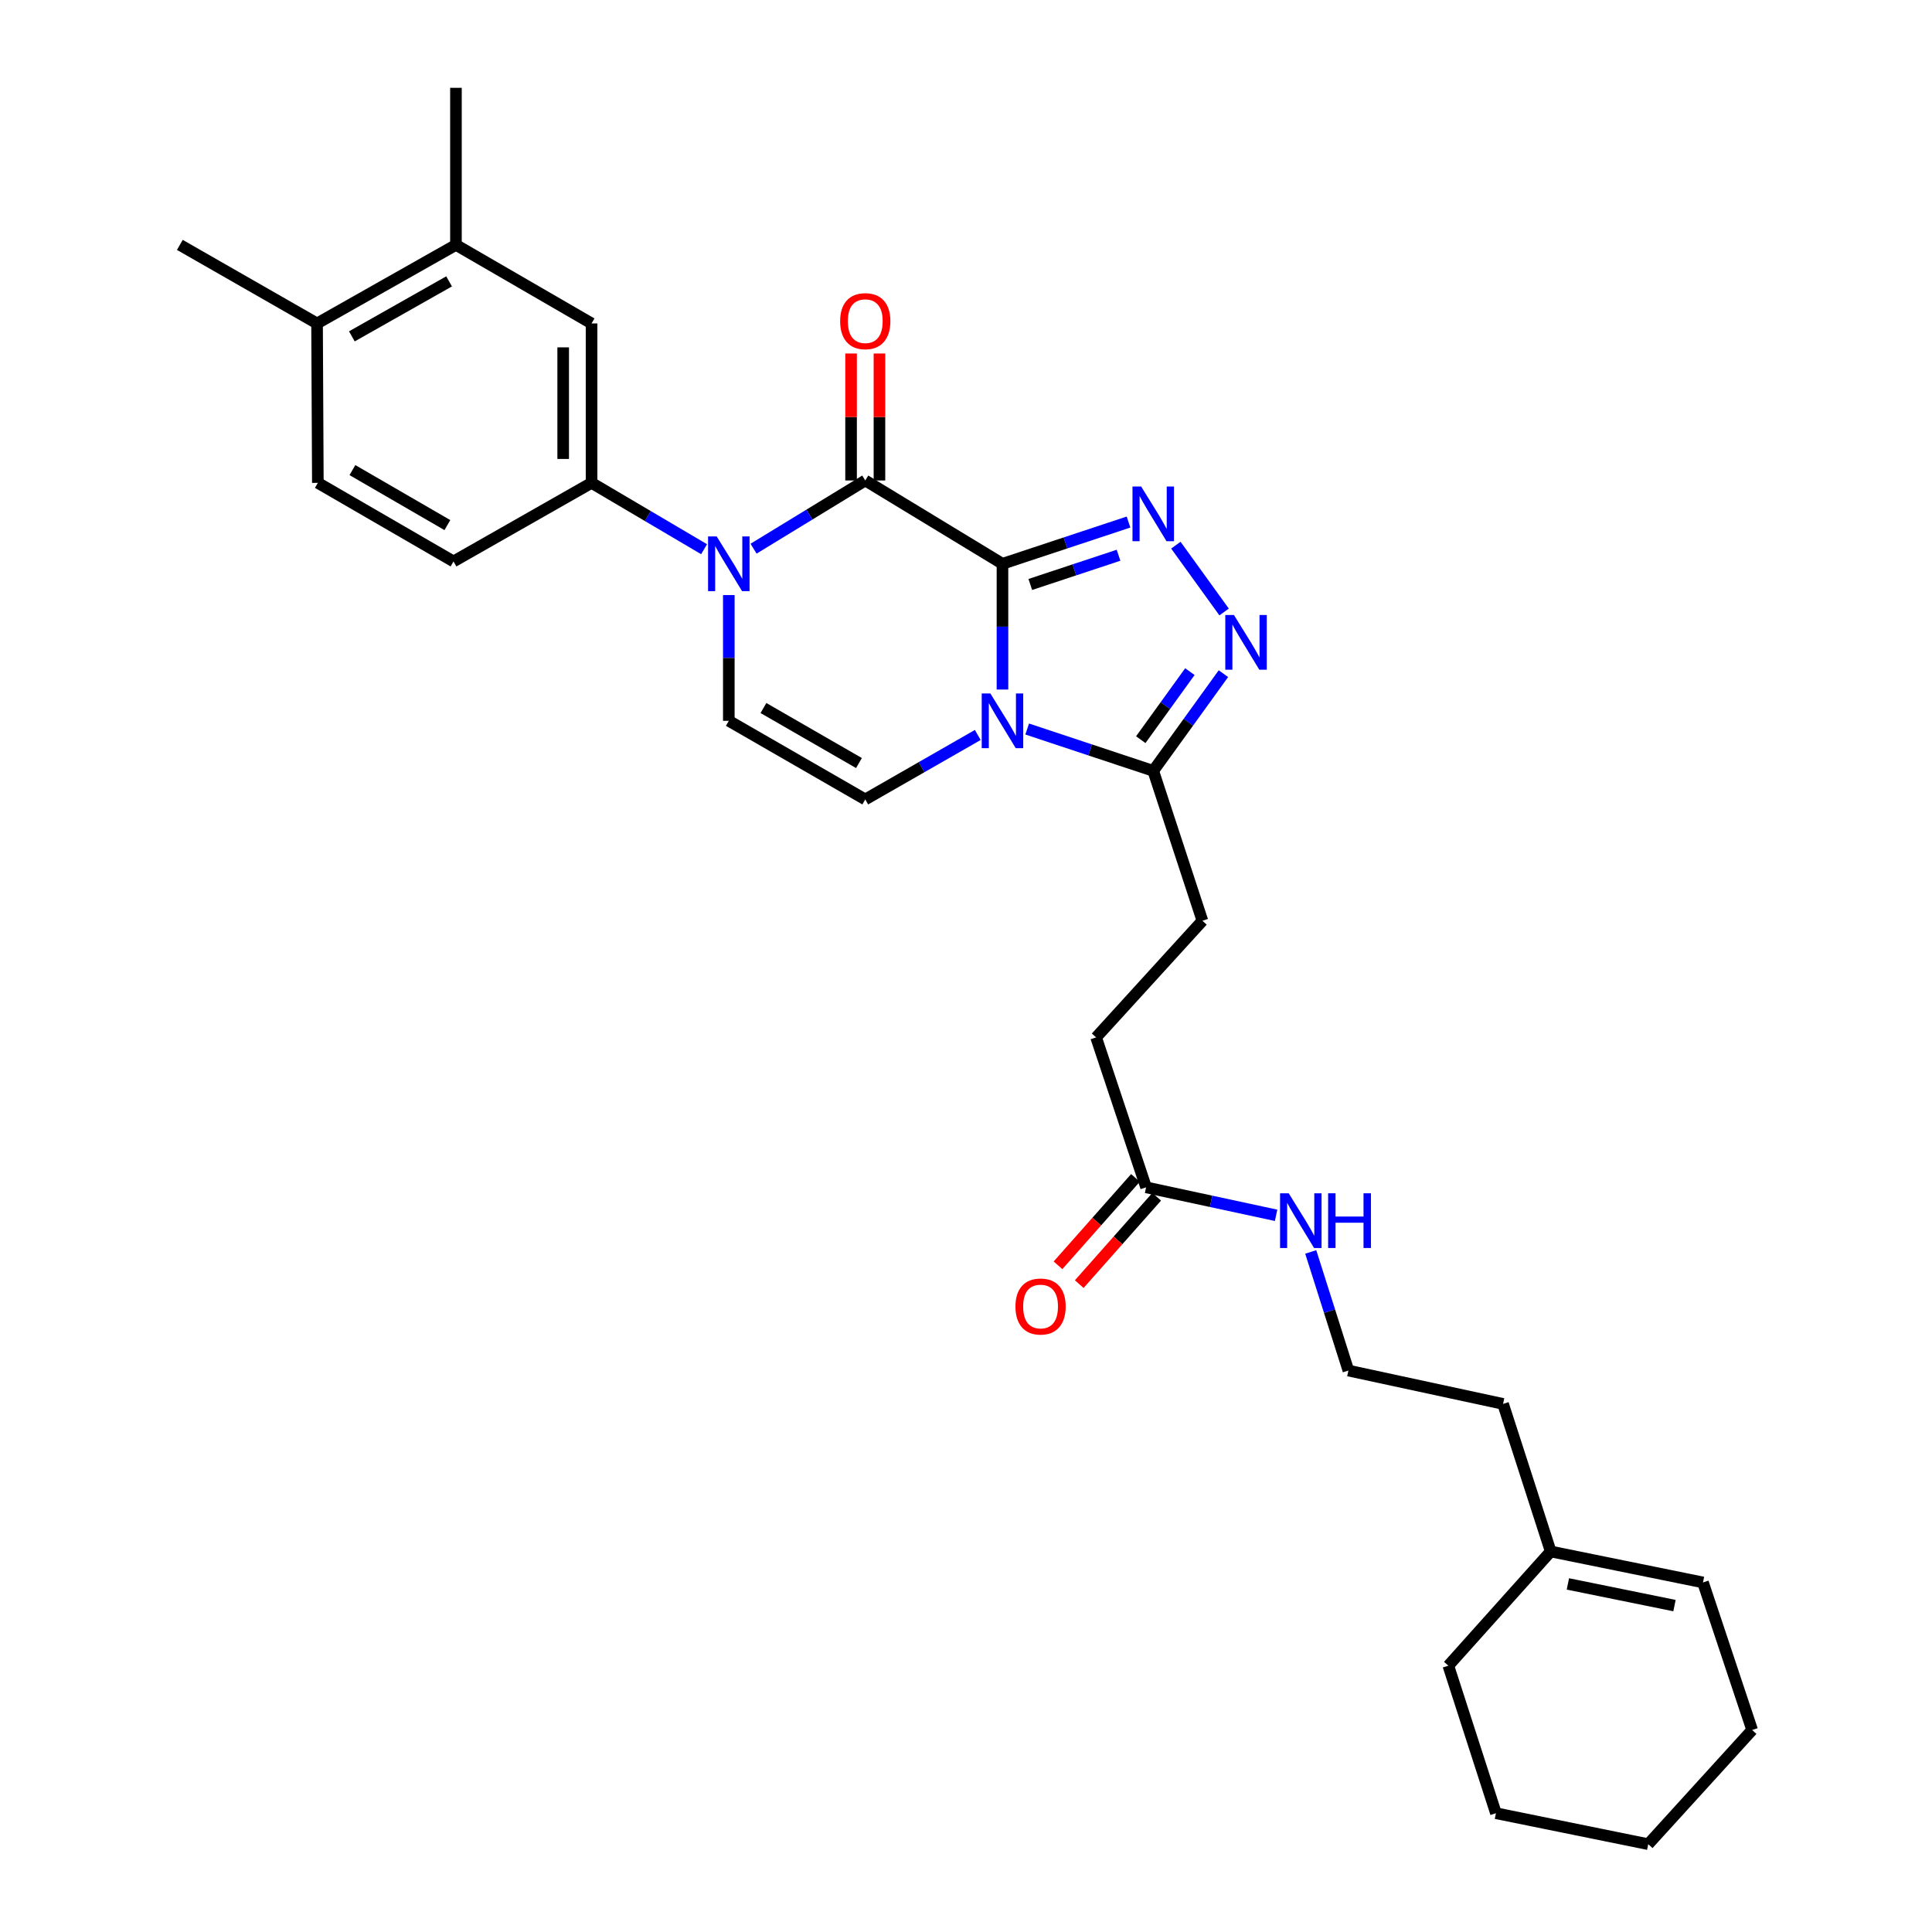 <?xml version='1.0' encoding='iso-8859-1'?>
<svg version='1.1' baseProfile='full'
              xmlns='http://www.w3.org/2000/svg'
                      xmlns:rdkit='http://www.rdkit.org/xml'
                      xmlns:xlink='http://www.w3.org/1999/xlink'
                  xml:space='preserve'
width='1000px' height='1000px' viewBox='0 0 1000 1000'>
<!-- END OF HEADER -->
<rect style='opacity:1.0;fill:#FFFFFF;stroke:none' width='1000' height='1000' x='0' y='0'> </rect>
<path class='bond-0' d='M 518.874,291.822 L 518.874,324.363' style='fill:none;fill-rule:evenodd;stroke:#000000;stroke-width:6px;stroke-linecap:butt;stroke-linejoin:miter;stroke-opacity:1' />
<path class='bond-0' d='M 518.874,324.363 L 518.874,356.904' style='fill:none;fill-rule:evenodd;stroke:#0000FF;stroke-width:6px;stroke-linecap:butt;stroke-linejoin:miter;stroke-opacity:1' />
<path class='bond-1' d='M 518.874,291.822 L 447.858,248.696' style='fill:none;fill-rule:evenodd;stroke:#000000;stroke-width:6px;stroke-linecap:butt;stroke-linejoin:miter;stroke-opacity:1' />
<path class='bond-2' d='M 518.874,291.822 L 551.498,281.015' style='fill:none;fill-rule:evenodd;stroke:#000000;stroke-width:6px;stroke-linecap:butt;stroke-linejoin:miter;stroke-opacity:1' />
<path class='bond-2' d='M 551.498,281.015 L 584.121,270.209' style='fill:none;fill-rule:evenodd;stroke:#0000FF;stroke-width:6px;stroke-linecap:butt;stroke-linejoin:miter;stroke-opacity:1' />
<path class='bond-2' d='M 533.28,302.523 L 556.116,294.958' style='fill:none;fill-rule:evenodd;stroke:#000000;stroke-width:6px;stroke-linecap:butt;stroke-linejoin:miter;stroke-opacity:1' />
<path class='bond-2' d='M 556.116,294.958 L 578.953,287.394' style='fill:none;fill-rule:evenodd;stroke:#0000FF;stroke-width:6px;stroke-linecap:butt;stroke-linejoin:miter;stroke-opacity:1' />
<path class='bond-5' d='M 531.67,377.342 L 564.293,388.169' style='fill:none;fill-rule:evenodd;stroke:#0000FF;stroke-width:6px;stroke-linecap:butt;stroke-linejoin:miter;stroke-opacity:1' />
<path class='bond-5' d='M 564.293,388.169 L 596.916,398.995' style='fill:none;fill-rule:evenodd;stroke:#000000;stroke-width:6px;stroke-linecap:butt;stroke-linejoin:miter;stroke-opacity:1' />
<path class='bond-6' d='M 506.088,380.421 L 476.973,397.101' style='fill:none;fill-rule:evenodd;stroke:#0000FF;stroke-width:6px;stroke-linecap:butt;stroke-linejoin:miter;stroke-opacity:1' />
<path class='bond-6' d='M 476.973,397.101 L 447.858,413.781' style='fill:none;fill-rule:evenodd;stroke:#000000;stroke-width:6px;stroke-linecap:butt;stroke-linejoin:miter;stroke-opacity:1' />
<path class='bond-3' d='M 447.858,248.696 L 418.949,266.348' style='fill:none;fill-rule:evenodd;stroke:#000000;stroke-width:6px;stroke-linecap:butt;stroke-linejoin:miter;stroke-opacity:1' />
<path class='bond-3' d='M 418.949,266.348 L 390.041,284' style='fill:none;fill-rule:evenodd;stroke:#0000FF;stroke-width:6px;stroke-linecap:butt;stroke-linejoin:miter;stroke-opacity:1' />
<path class='bond-11' d='M 455.202,248.696 L 455.202,215.835' style='fill:none;fill-rule:evenodd;stroke:#000000;stroke-width:6px;stroke-linecap:butt;stroke-linejoin:miter;stroke-opacity:1' />
<path class='bond-11' d='M 455.202,215.835 L 455.202,182.973' style='fill:none;fill-rule:evenodd;stroke:#FF0000;stroke-width:6px;stroke-linecap:butt;stroke-linejoin:miter;stroke-opacity:1' />
<path class='bond-11' d='M 440.513,248.696 L 440.513,215.835' style='fill:none;fill-rule:evenodd;stroke:#000000;stroke-width:6px;stroke-linecap:butt;stroke-linejoin:miter;stroke-opacity:1' />
<path class='bond-11' d='M 440.513,215.835 L 440.513,182.973' style='fill:none;fill-rule:evenodd;stroke:#FF0000;stroke-width:6px;stroke-linecap:butt;stroke-linejoin:miter;stroke-opacity:1' />
<path class='bond-4' d='M 608.624,282.182 L 633.6,316.764' style='fill:none;fill-rule:evenodd;stroke:#0000FF;stroke-width:6px;stroke-linecap:butt;stroke-linejoin:miter;stroke-opacity:1' />
<path class='bond-7' d='M 377.233,308.014 L 377.233,340.555' style='fill:none;fill-rule:evenodd;stroke:#0000FF;stroke-width:6px;stroke-linecap:butt;stroke-linejoin:miter;stroke-opacity:1' />
<path class='bond-7' d='M 377.233,340.555 L 377.233,373.095' style='fill:none;fill-rule:evenodd;stroke:#000000;stroke-width:6px;stroke-linecap:butt;stroke-linejoin:miter;stroke-opacity:1' />
<path class='bond-8' d='M 364.431,284.272 L 335.311,267.1' style='fill:none;fill-rule:evenodd;stroke:#0000FF;stroke-width:6px;stroke-linecap:butt;stroke-linejoin:miter;stroke-opacity:1' />
<path class='bond-8' d='M 335.311,267.1 L 306.191,249.928' style='fill:none;fill-rule:evenodd;stroke:#000000;stroke-width:6px;stroke-linecap:butt;stroke-linejoin:miter;stroke-opacity:1' />
<path class='bond-30' d='M 633.241,348.686 L 615.079,373.841' style='fill:none;fill-rule:evenodd;stroke:#0000FF;stroke-width:6px;stroke-linecap:butt;stroke-linejoin:miter;stroke-opacity:1' />
<path class='bond-30' d='M 615.079,373.841 L 596.916,398.995' style='fill:none;fill-rule:evenodd;stroke:#000000;stroke-width:6px;stroke-linecap:butt;stroke-linejoin:miter;stroke-opacity:1' />
<path class='bond-30' d='M 615.884,347.634 L 603.171,365.243' style='fill:none;fill-rule:evenodd;stroke:#0000FF;stroke-width:6px;stroke-linecap:butt;stroke-linejoin:miter;stroke-opacity:1' />
<path class='bond-30' d='M 603.171,365.243 L 590.457,382.851' style='fill:none;fill-rule:evenodd;stroke:#000000;stroke-width:6px;stroke-linecap:butt;stroke-linejoin:miter;stroke-opacity:1' />
<path class='bond-13' d='M 596.916,398.995 L 622.368,476.589' style='fill:none;fill-rule:evenodd;stroke:#000000;stroke-width:6px;stroke-linecap:butt;stroke-linejoin:miter;stroke-opacity:1' />
<path class='bond-31' d='M 447.858,413.781 L 377.233,373.095' style='fill:none;fill-rule:evenodd;stroke:#000000;stroke-width:6px;stroke-linecap:butt;stroke-linejoin:miter;stroke-opacity:1' />
<path class='bond-31' d='M 444.596,394.951 L 395.158,366.471' style='fill:none;fill-rule:evenodd;stroke:#000000;stroke-width:6px;stroke-linecap:butt;stroke-linejoin:miter;stroke-opacity:1' />
<path class='bond-9' d='M 306.191,249.928 L 306.191,167.414' style='fill:none;fill-rule:evenodd;stroke:#000000;stroke-width:6px;stroke-linecap:butt;stroke-linejoin:miter;stroke-opacity:1' />
<path class='bond-9' d='M 291.503,237.551 L 291.503,179.791' style='fill:none;fill-rule:evenodd;stroke:#000000;stroke-width:6px;stroke-linecap:butt;stroke-linejoin:miter;stroke-opacity:1' />
<path class='bond-14' d='M 306.191,249.928 L 234.734,290.598' style='fill:none;fill-rule:evenodd;stroke:#000000;stroke-width:6px;stroke-linecap:butt;stroke-linejoin:miter;stroke-opacity:1' />
<path class='bond-10' d='M 306.191,167.414 L 235.999,126.753' style='fill:none;fill-rule:evenodd;stroke:#000000;stroke-width:6px;stroke-linecap:butt;stroke-linejoin:miter;stroke-opacity:1' />
<path class='bond-24' d='M 235.999,126.753 L 235.999,45.455' style='fill:none;fill-rule:evenodd;stroke:#000000;stroke-width:6px;stroke-linecap:butt;stroke-linejoin:miter;stroke-opacity:1' />
<path class='bond-32' d='M 235.999,126.753 L 164.109,167.414' style='fill:none;fill-rule:evenodd;stroke:#000000;stroke-width:6px;stroke-linecap:butt;stroke-linejoin:miter;stroke-opacity:1' />
<path class='bond-32' d='M 232.447,145.637 L 182.124,174.1' style='fill:none;fill-rule:evenodd;stroke:#000000;stroke-width:6px;stroke-linecap:butt;stroke-linejoin:miter;stroke-opacity:1' />
<path class='bond-12' d='M 593.212,614.558 L 567.345,536.957' style='fill:none;fill-rule:evenodd;stroke:#000000;stroke-width:6px;stroke-linecap:butt;stroke-linejoin:miter;stroke-opacity:1' />
<path class='bond-17' d='M 587.716,609.687 L 567.668,632.302' style='fill:none;fill-rule:evenodd;stroke:#000000;stroke-width:6px;stroke-linecap:butt;stroke-linejoin:miter;stroke-opacity:1' />
<path class='bond-17' d='M 567.668,632.302 L 547.621,654.917' style='fill:none;fill-rule:evenodd;stroke:#FF0000;stroke-width:6px;stroke-linecap:butt;stroke-linejoin:miter;stroke-opacity:1' />
<path class='bond-17' d='M 598.707,619.43 L 578.659,642.045' style='fill:none;fill-rule:evenodd;stroke:#000000;stroke-width:6px;stroke-linecap:butt;stroke-linejoin:miter;stroke-opacity:1' />
<path class='bond-17' d='M 578.659,642.045 L 558.612,664.66' style='fill:none;fill-rule:evenodd;stroke:#FF0000;stroke-width:6px;stroke-linecap:butt;stroke-linejoin:miter;stroke-opacity:1' />
<path class='bond-20' d='M 593.212,614.558 L 626.859,621.803' style='fill:none;fill-rule:evenodd;stroke:#000000;stroke-width:6px;stroke-linecap:butt;stroke-linejoin:miter;stroke-opacity:1' />
<path class='bond-20' d='M 626.859,621.803 L 660.506,629.047' style='fill:none;fill-rule:evenodd;stroke:#0000FF;stroke-width:6px;stroke-linecap:butt;stroke-linejoin:miter;stroke-opacity:1' />
<path class='bond-21' d='M 622.368,476.589 L 567.345,536.957' style='fill:none;fill-rule:evenodd;stroke:#000000;stroke-width:6px;stroke-linecap:butt;stroke-linejoin:miter;stroke-opacity:1' />
<path class='bond-18' d='M 234.734,290.598 L 164.517,249.928' style='fill:none;fill-rule:evenodd;stroke:#000000;stroke-width:6px;stroke-linecap:butt;stroke-linejoin:miter;stroke-opacity:1' />
<path class='bond-18' d='M 231.563,271.787 L 182.411,243.319' style='fill:none;fill-rule:evenodd;stroke:#000000;stroke-width:6px;stroke-linecap:butt;stroke-linejoin:miter;stroke-opacity:1' />
<path class='bond-15' d='M 164.109,167.414 L 164.517,249.928' style='fill:none;fill-rule:evenodd;stroke:#000000;stroke-width:6px;stroke-linecap:butt;stroke-linejoin:miter;stroke-opacity:1' />
<path class='bond-26' d='M 164.109,167.414 L 93.085,126.753' style='fill:none;fill-rule:evenodd;stroke:#000000;stroke-width:6px;stroke-linecap:butt;stroke-linejoin:miter;stroke-opacity:1' />
<path class='bond-16' d='M 802.639,803.038 L 777.979,726.661' style='fill:none;fill-rule:evenodd;stroke:#000000;stroke-width:6px;stroke-linecap:butt;stroke-linejoin:miter;stroke-opacity:1' />
<path class='bond-19' d='M 802.639,803.038 L 881.464,819.065' style='fill:none;fill-rule:evenodd;stroke:#000000;stroke-width:6px;stroke-linecap:butt;stroke-linejoin:miter;stroke-opacity:1' />
<path class='bond-19' d='M 811.536,819.836 L 866.714,831.054' style='fill:none;fill-rule:evenodd;stroke:#000000;stroke-width:6px;stroke-linecap:butt;stroke-linejoin:miter;stroke-opacity:1' />
<path class='bond-25' d='M 802.639,803.038 L 749.656,862.158' style='fill:none;fill-rule:evenodd;stroke:#000000;stroke-width:6px;stroke-linecap:butt;stroke-linejoin:miter;stroke-opacity:1' />
<path class='bond-27' d='M 881.464,819.065 L 906.915,895.442' style='fill:none;fill-rule:evenodd;stroke:#000000;stroke-width:6px;stroke-linecap:butt;stroke-linejoin:miter;stroke-opacity:1' />
<path class='bond-22' d='M 678.436,647.996 L 688.182,678.699' style='fill:none;fill-rule:evenodd;stroke:#0000FF;stroke-width:6px;stroke-linecap:butt;stroke-linejoin:miter;stroke-opacity:1' />
<path class='bond-22' d='M 688.182,678.699 L 697.929,709.402' style='fill:none;fill-rule:evenodd;stroke:#000000;stroke-width:6px;stroke-linecap:butt;stroke-linejoin:miter;stroke-opacity:1' />
<path class='bond-23' d='M 697.929,709.402 L 777.979,726.661' style='fill:none;fill-rule:evenodd;stroke:#000000;stroke-width:6px;stroke-linecap:butt;stroke-linejoin:miter;stroke-opacity:1' />
<path class='bond-28' d='M 749.656,862.158 L 774.299,938.519' style='fill:none;fill-rule:evenodd;stroke:#000000;stroke-width:6px;stroke-linecap:butt;stroke-linejoin:miter;stroke-opacity:1' />
<path class='bond-33' d='M 906.915,895.442 L 853.125,954.545' style='fill:none;fill-rule:evenodd;stroke:#000000;stroke-width:6px;stroke-linecap:butt;stroke-linejoin:miter;stroke-opacity:1' />
<path class='bond-29' d='M 774.299,938.519 L 853.125,954.545' style='fill:none;fill-rule:evenodd;stroke:#000000;stroke-width:6px;stroke-linecap:butt;stroke-linejoin:miter;stroke-opacity:1' />
<path  class='atom-1' d='M 512.614 358.935
L 521.894 373.935
Q 522.814 375.415, 524.294 378.095
Q 525.774 380.775, 525.854 380.935
L 525.854 358.935
L 529.614 358.935
L 529.614 387.255
L 525.734 387.255
L 515.774 370.855
Q 514.614 368.935, 513.374 366.735
Q 512.174 364.535, 511.814 363.855
L 511.814 387.255
L 508.134 387.255
L 508.134 358.935
L 512.614 358.935
' fill='#0000FF'/>
<path  class='atom-3' d='M 590.656 251.811
L 599.936 266.811
Q 600.856 268.291, 602.336 270.971
Q 603.816 273.651, 603.896 273.811
L 603.896 251.811
L 607.656 251.811
L 607.656 280.131
L 603.776 280.131
L 593.816 263.731
Q 592.656 261.811, 591.416 259.611
Q 590.216 257.411, 589.856 256.731
L 589.856 280.131
L 586.176 280.131
L 586.176 251.811
L 590.656 251.811
' fill='#0000FF'/>
<path  class='atom-4' d='M 370.973 277.662
L 380.253 292.662
Q 381.173 294.142, 382.653 296.822
Q 384.133 299.502, 384.213 299.662
L 384.213 277.662
L 387.973 277.662
L 387.973 305.982
L 384.093 305.982
L 374.133 289.582
Q 372.973 287.662, 371.733 285.462
Q 370.533 283.262, 370.173 282.582
L 370.173 305.982
L 366.493 305.982
L 366.493 277.662
L 370.973 277.662
' fill='#0000FF'/>
<path  class='atom-5' d='M 638.686 318.315
L 647.966 333.315
Q 648.886 334.795, 650.366 337.475
Q 651.846 340.155, 651.926 340.315
L 651.926 318.315
L 655.686 318.315
L 655.686 346.635
L 651.806 346.635
L 641.846 330.235
Q 640.686 328.315, 639.446 326.115
Q 638.246 323.915, 637.886 323.235
L 637.886 346.635
L 634.206 346.635
L 634.206 318.315
L 638.686 318.315
' fill='#0000FF'/>
<path  class='atom-12' d='M 434.858 166.229
Q 434.858 159.429, 438.218 155.629
Q 441.578 151.829, 447.858 151.829
Q 454.138 151.829, 457.498 155.629
Q 460.858 159.429, 460.858 166.229
Q 460.858 173.109, 457.458 177.029
Q 454.058 180.909, 447.858 180.909
Q 441.618 180.909, 438.218 177.029
Q 434.858 173.149, 434.858 166.229
M 447.858 177.709
Q 452.178 177.709, 454.498 174.829
Q 456.858 171.909, 456.858 166.229
Q 456.858 160.669, 454.498 157.869
Q 452.178 155.029, 447.858 155.029
Q 443.538 155.029, 441.178 157.829
Q 438.858 160.629, 438.858 166.229
Q 438.858 171.949, 441.178 174.829
Q 443.538 177.709, 447.858 177.709
' fill='#FF0000'/>
<path  class='atom-18' d='M 525.597 676.247
Q 525.597 669.447, 528.957 665.647
Q 532.317 661.847, 538.597 661.847
Q 544.877 661.847, 548.237 665.647
Q 551.597 669.447, 551.597 676.247
Q 551.597 683.127, 548.197 687.047
Q 544.797 690.927, 538.597 690.927
Q 532.357 690.927, 528.957 687.047
Q 525.597 683.167, 525.597 676.247
M 538.597 687.727
Q 542.917 687.727, 545.237 684.847
Q 547.597 681.927, 547.597 676.247
Q 547.597 670.687, 545.237 667.887
Q 542.917 665.047, 538.597 665.047
Q 534.277 665.047, 531.917 667.847
Q 529.597 670.647, 529.597 676.247
Q 529.597 681.967, 531.917 684.847
Q 534.277 687.727, 538.597 687.727
' fill='#FF0000'/>
<path  class='atom-21' d='M 667.034 617.641
L 676.314 632.641
Q 677.234 634.121, 678.714 636.801
Q 680.194 639.481, 680.274 639.641
L 680.274 617.641
L 684.034 617.641
L 684.034 645.961
L 680.154 645.961
L 670.194 629.561
Q 669.034 627.641, 667.794 625.441
Q 666.594 623.241, 666.234 622.561
L 666.234 645.961
L 662.554 645.961
L 662.554 617.641
L 667.034 617.641
' fill='#0000FF'/>
<path  class='atom-21' d='M 687.434 617.641
L 691.274 617.641
L 691.274 629.681
L 705.754 629.681
L 705.754 617.641
L 709.594 617.641
L 709.594 645.961
L 705.754 645.961
L 705.754 632.881
L 691.274 632.881
L 691.274 645.961
L 687.434 645.961
L 687.434 617.641
' fill='#0000FF'/>
</svg>
